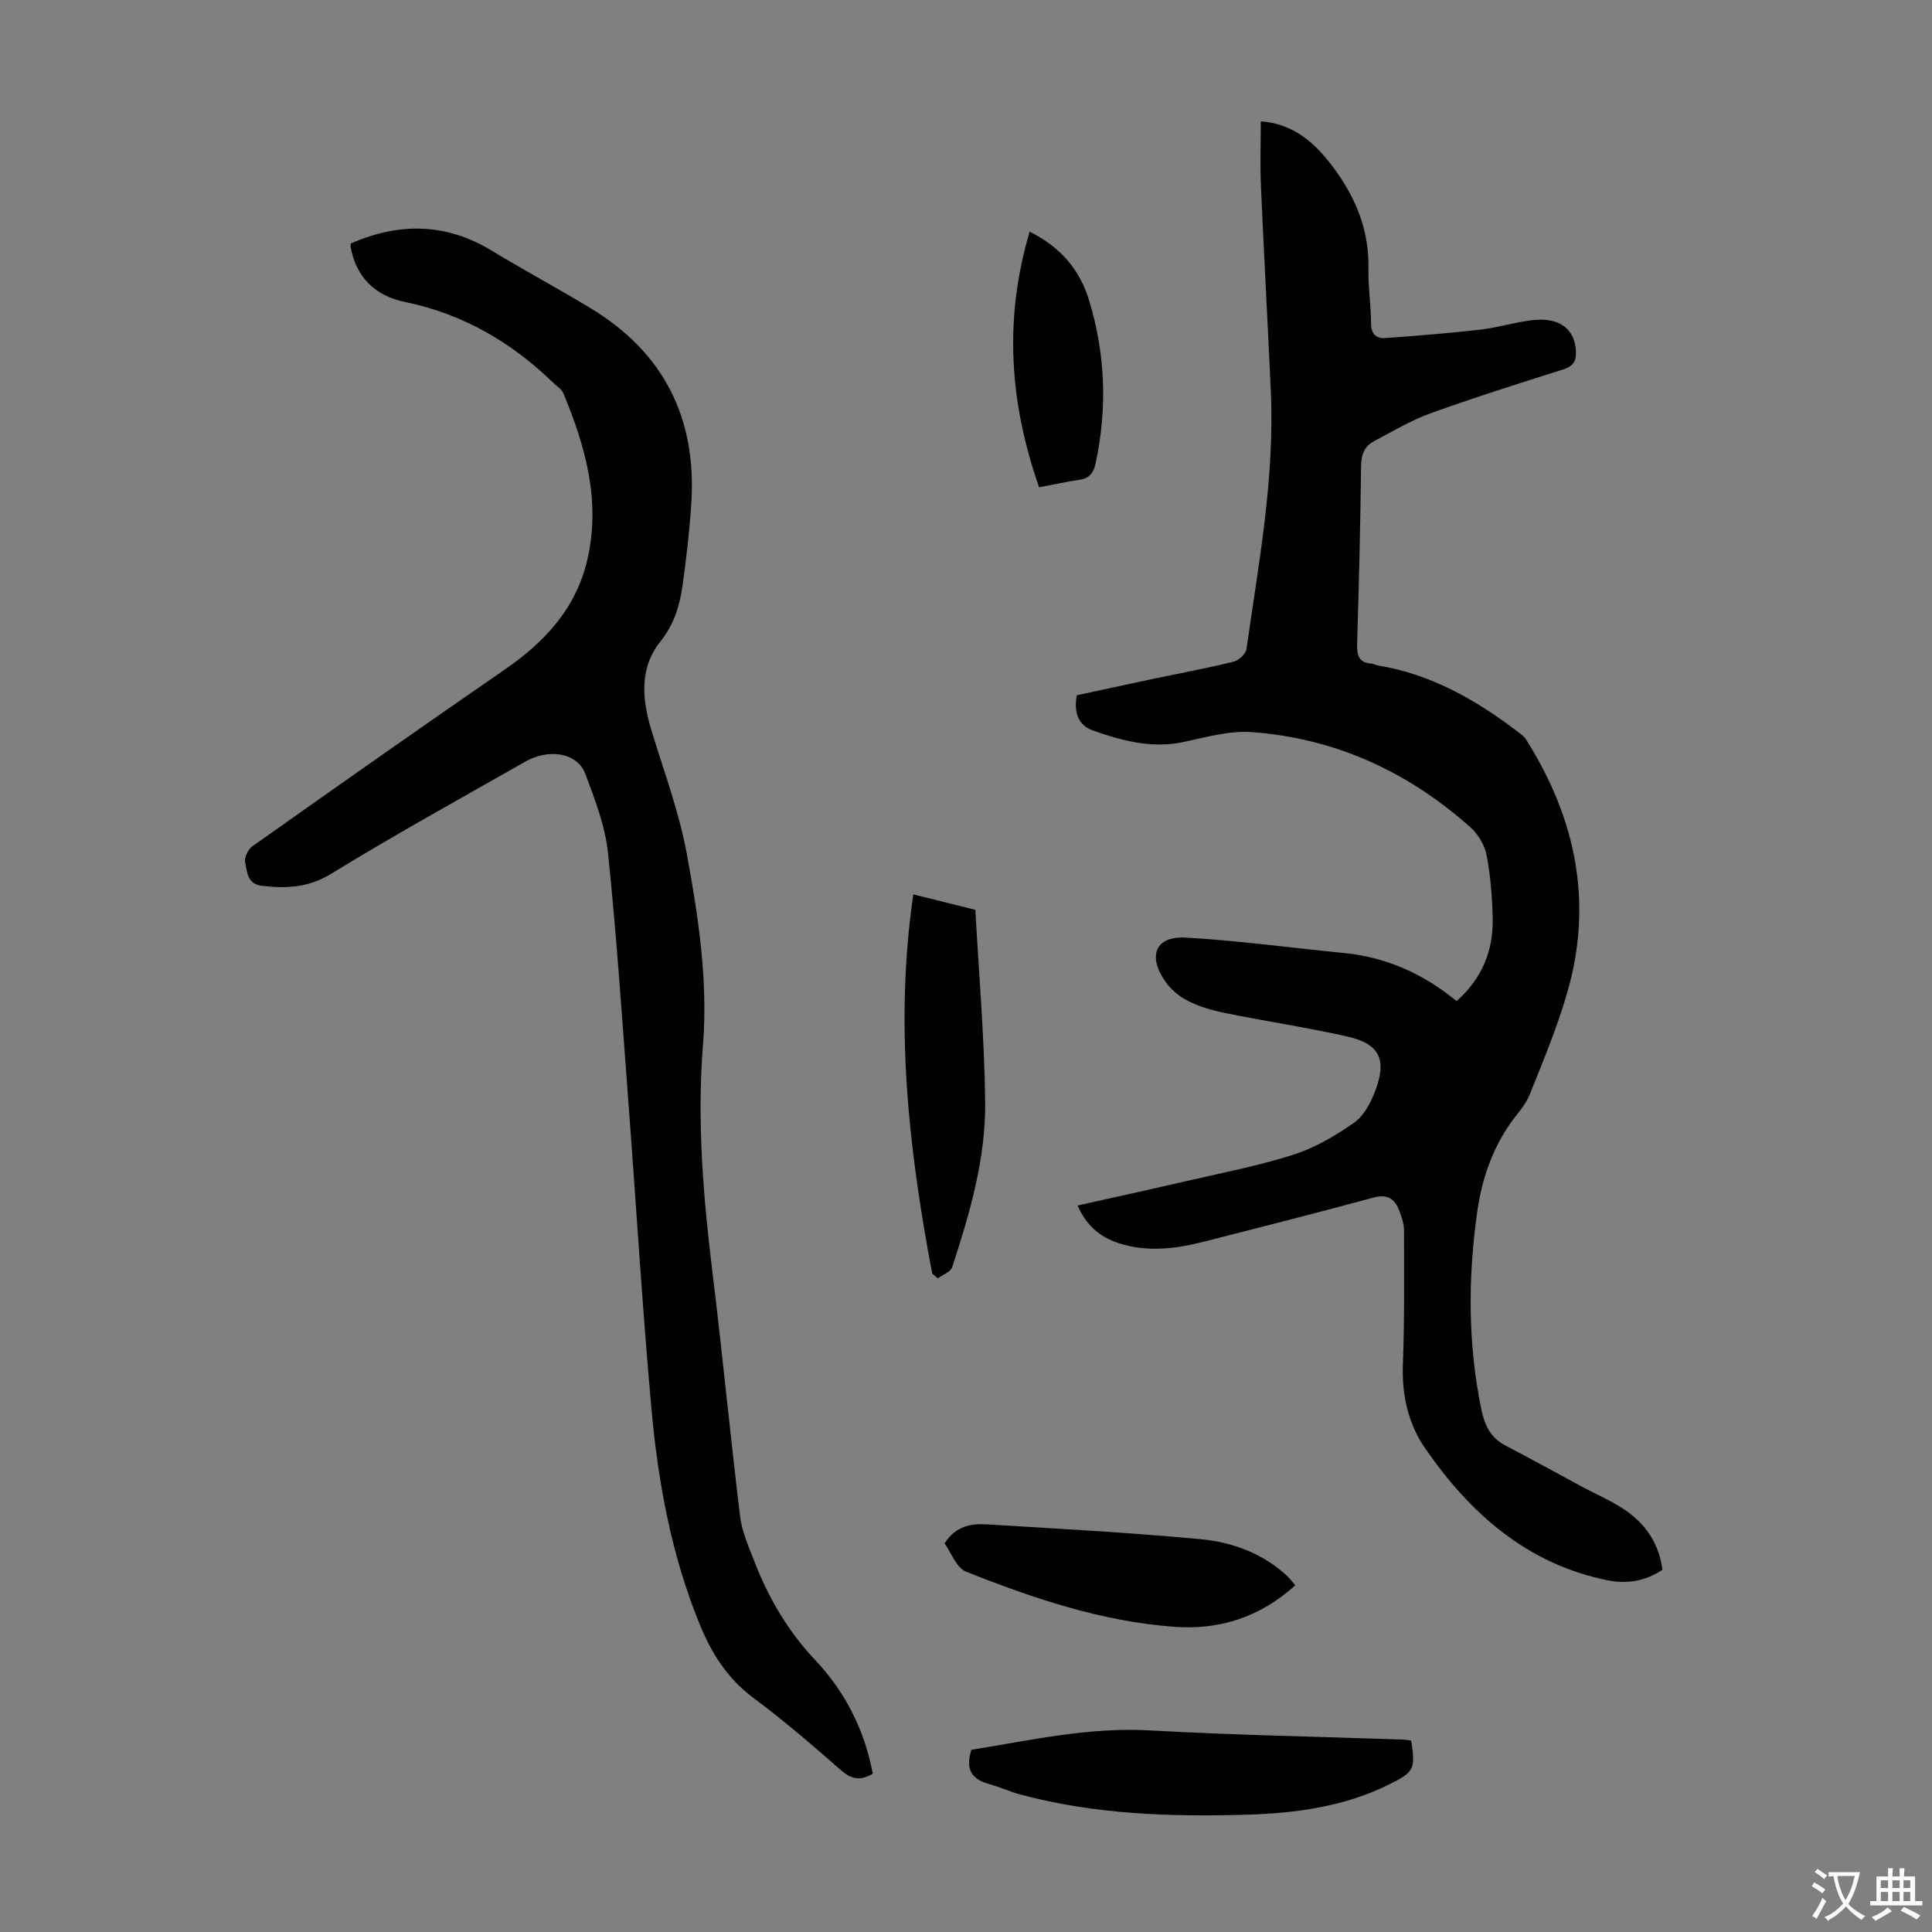 <svg enable-background="new 0 0 400 400" viewBox="0 0 400 400" xmlns="http://www.w3.org/2000/svg"><rect x="0" y="0" width="400" height="400" fill="#808080" stroke="none"/><g fill="#010100"><path d="m344.19 325c-3.66 2.45-7.5 2.97-11.44 2.17-16.7-3.41-28.46-13.92-37.75-27.4-3.41-4.94-4.79-10.92-4.55-17.23.36-9.26.24-18.55.24-27.82 0-1.2-.4-2.43-.8-3.58-.9-2.6-2.26-4.08-5.5-3.2-11.64 3.16-23.34 6.12-35.03 9.11-5.92 1.52-11.9 2.26-17.86.3-3.75-1.24-6.6-3.64-8.4-7.76 7.41-1.66 14.65-3.24 21.87-4.91 7.62-1.77 15.34-3.24 22.78-5.6 4.47-1.42 8.73-3.94 12.6-6.64 2.02-1.41 3.44-4.12 4.36-6.54 2.5-6.55.91-9.8-5.81-11.31-8.39-1.89-16.91-3.16-25.34-4.87-2.6-.53-5.24-1.3-7.59-2.49-1.82-.92-3.6-2.4-4.75-4.07-3.67-5.36-1.93-9.4 4.3-9.04 10.91.62 21.77 2.12 32.66 3.18 8.83.86 16.55 4.33 23.39 9.97 5.32-4.74 7.63-10.5 7.47-17.18-.1-4.35-.43-8.74-1.25-13-.4-2.09-1.74-4.37-3.34-5.79-12.9-11.51-27.97-18.46-45.27-19.72-4.66-.34-9.5 1.05-14.18 2.05-6.56 1.39-12.66-.26-18.68-2.37-3.02-1.06-4.06-3.65-3.38-7.31 5.11-1.1 10.41-2.26 15.72-3.38 5.58-1.18 11.19-2.21 16.72-3.57 1.08-.26 2.54-1.61 2.69-2.61 2.51-17.71 5.86-35.36 5.04-53.38-.64-14.2-1.43-28.39-2.05-42.58-.19-4.35-.03-8.71-.03-13.31 6.79.5 11.16 4.43 14.86 9.33 4.7 6.23 7.59 13.08 7.43 21.09-.08 3.79.52 7.6.54 11.4.01 2.23 1.07 3.19 3 3.05 6.54-.48 13.09-.99 19.6-1.74 3.65-.42 7.22-1.56 10.87-1.97 5.6-.64 8.77 1.89 8.95 6.5.09 2.16-.72 3.11-2.79 3.76-9.16 2.89-18.33 5.78-27.36 9.05-4.06 1.47-7.85 3.74-11.69 5.78-1.9 1.01-2.61 2.67-2.64 4.98-.15 12.31-.45 24.62-.82 36.92-.07 2.36.3 3.94 2.98 4.12.43.03.84.31 1.28.38 10.89 1.77 20.14 7.01 28.78 13.56.7.53 1.49 1.07 1.94 1.79 10.32 16.32 13.97 33.81 8.46 52.6-2.09 7.15-4.97 14.09-7.76 21.01-.85 2.11-2.57 3.87-3.91 5.78-3.87 5.53-5.96 11.74-6.9 18.35-1.94 13.73-1.96 27.42.87 41.06.67 3.22 1.94 5.8 5.03 7.4 5.35 2.77 10.61 5.71 15.92 8.56 2.85 1.53 5.87 2.8 8.54 4.59 4.4 2.92 7.25 6.98 7.98 12.53z"/><path d="m180.7 367.22c-2.61 1.57-4.47 1.12-6.56-.7-5.9-5.15-11.84-10.3-18.12-14.96-5.46-4.05-8.76-9.35-11.24-15.46-5.78-14.25-8.53-29.2-9.9-44.37-1.91-21.16-3.17-42.39-4.78-63.58-1.3-17.19-2.43-34.39-4.22-51.53-.58-5.57-2.69-11.07-4.69-16.38-1.65-4.38-7.47-5.38-12.49-2.52-13.41 7.63-26.93 15.09-40.09 23.16-4.72 2.9-9.23 3.11-14.31 2.53-3.22-.37-3.09-2.92-3.55-4.88-.22-.96.6-2.69 1.49-3.31 17.35-12.27 34.73-24.51 52.23-36.57 8.3-5.72 14.78-12.65 17.12-22.73 2.83-12.15-.36-23.49-4.99-34.58-.32-.76-1.21-1.27-1.85-1.89-8.73-8.53-18.82-14.45-30.95-16.94-6.02-1.23-10.14-5.06-11.21-11.48-.03-.21.04-.44.05-.63 9.96-4.34 19.64-4.28 29.12 1.47 6.79 4.11 13.79 7.87 20.58 11.98 15.14 9.18 21.92 22.78 20.79 40.34-.37 5.68-1.02 11.36-1.81 17-.59 4.17-1.73 8.05-4.57 11.6-4.46 5.56-3.82 12.06-1.84 18.55 2.57 8.43 5.69 16.78 7.28 25.4 2.4 13.06 4.42 26.27 3.35 39.68-1.27 15.92.09 31.72 2.03 47.52 2.04 16.66 3.63 33.37 5.66 50.03.38 3.13 1.75 6.17 2.9 9.16 2.95 7.66 6.98 14.57 12.72 20.64 6.13 6.51 10.15 14.4 11.85 23.45z"/><path d="m201.12 362.27c12.14-1.93 24.27-4.73 36.94-4.01 17.39.98 34.82 1.29 52.23 1.89.64.02 1.28.13 1.87.2.93 5.87.63 6.51-4.39 9.02-9.41 4.7-19.56 6.06-29.9 6.35-15.68.45-31.29-.08-46.56-4.17-2.26-.6-4.41-1.61-6.66-2.22-3.62-1.01-4.79-3.21-3.53-7.06z"/><path d="m195.56 319.54c2.39-3.72 5.64-4.13 8.9-3.93 14.71.9 29.44 1.69 44.11 3.06 6.57.62 12.86 2.92 17.91 7.61.56.52 1.02 1.16 1.69 1.94-7.17 6.51-15.57 9.28-24.92 8.6-15.08-1.09-29.3-5.87-43.22-11.42-2.03-.79-3.11-3.98-4.47-5.86z"/><path d="m193.01 263.7c-4.91-25.84-7.82-51.78-3.92-78.53 4.57 1.14 8.63 2.15 12.85 3.2.73 13.34 1.87 26.49 2.03 39.64.15 11.82-3.18 23.18-6.83 34.34-.32.99-1.94 1.55-2.96 2.31-.39-.32-.78-.64-1.17-.96z"/><path d="m215.14 100.89c-6.15-17.53-7.32-34.9-1.96-52.92 6.52 3.23 10.42 8 12.31 14.22 3.38 11.11 3.8 22.4 1.33 33.8-.44 2.03-1.36 3.07-3.41 3.36-2.54.36-5.04.93-8.27 1.54z"/></g><path d="m377.9 391.2c-.2.3-.4.5-.6.8-.7-.6-1.4-1-2.2-1.5.2-.3.4-.5.5-.8.6.4 1.4.8 2.3 1.5zm-1.8 6.1c-.2-.2-.5-.4-.9-.6.4-.6.8-1.2 1.2-1.9s.7-1.3.9-1.9c.3.3.5.5.8.7-.7 1.3-1.4 2.6-2 3.7zm2.2-9c-.3.3-.5.5-.6.8-.6-.6-1.3-1.1-2-1.5.3-.3.5-.5.6-.7.6.5 1.3.9 2 1.4zm.3.2v-.9h2 4.5c-.3 1.3-.6 2.5-1 3.6s-.9 2.1-1.4 3c.4.5 1 1 1.6 1.4s1.2.8 1.9 1.1c-.3.2-.5.4-.8.8-.4-.3-1-.7-1.6-1.2s-1.2-1.1-1.6-1.6c-.5.6-1.1 1.1-1.7 1.6s-1.4.9-2.1 1.4c-.1-.3-.3-.5-.7-.8.6-.2 1.2-.5 1.9-1s1.4-1.1 2-1.8c-.5-.8-.9-1.6-1.2-2.5s-.6-2-.8-3.2c-.4.1-.7.1-1 .1zm2.5 2.7c.3 1 .7 1.7 1 2.2.3-.5.6-1.1 1-2s.6-1.9.9-3h-3.2-.4c.1.9.3 1.8.7 2.8z" fill="#fcfbfa"/><path d="m396.5 388.5v1.5 3.6h1.5v.9c-.4 0-1 0-1.7 0h-7.9c-.5 0-.9 0-1.2 0v-.9h1.3v-3.5c0-.7 0-1.2 0-1.6h2.4c0-.8 0-1.4 0-1.7h1c0 .3-.1.8-.1 1.7h1.5c0-.8 0-1.4 0-1.7h1c0 .3-.1.9-.1 1.7zm-8.2 9.2c-.2-.3-.5-.5-.8-.8.8-.3 1.4-.6 1.9-.9s1-.7 1.4-1.1c.3.3.6.5.9.8-1.6 1-2.8 1.6-3.4 2zm2.6-6.8v-1.6h-1.5v1.6zm0 2.7v-1.9h-1.5v1.9zm2.4-2.7v-1.6h-1.5v1.6zm0 2.7v-1.9h-1.5v1.9zm.2 2 .7-.8c.4.2.9.5 1.6.8s1.3.7 1.8 1c-.3.3-.5.5-.8.8-.4-.3-1.5-1-3.3-1.8zm2-4.7v-1.6h-1.4v1.6zm0 2.7v-1.9h-1.4v1.9z" fill="#fcfbfa"/></svg>